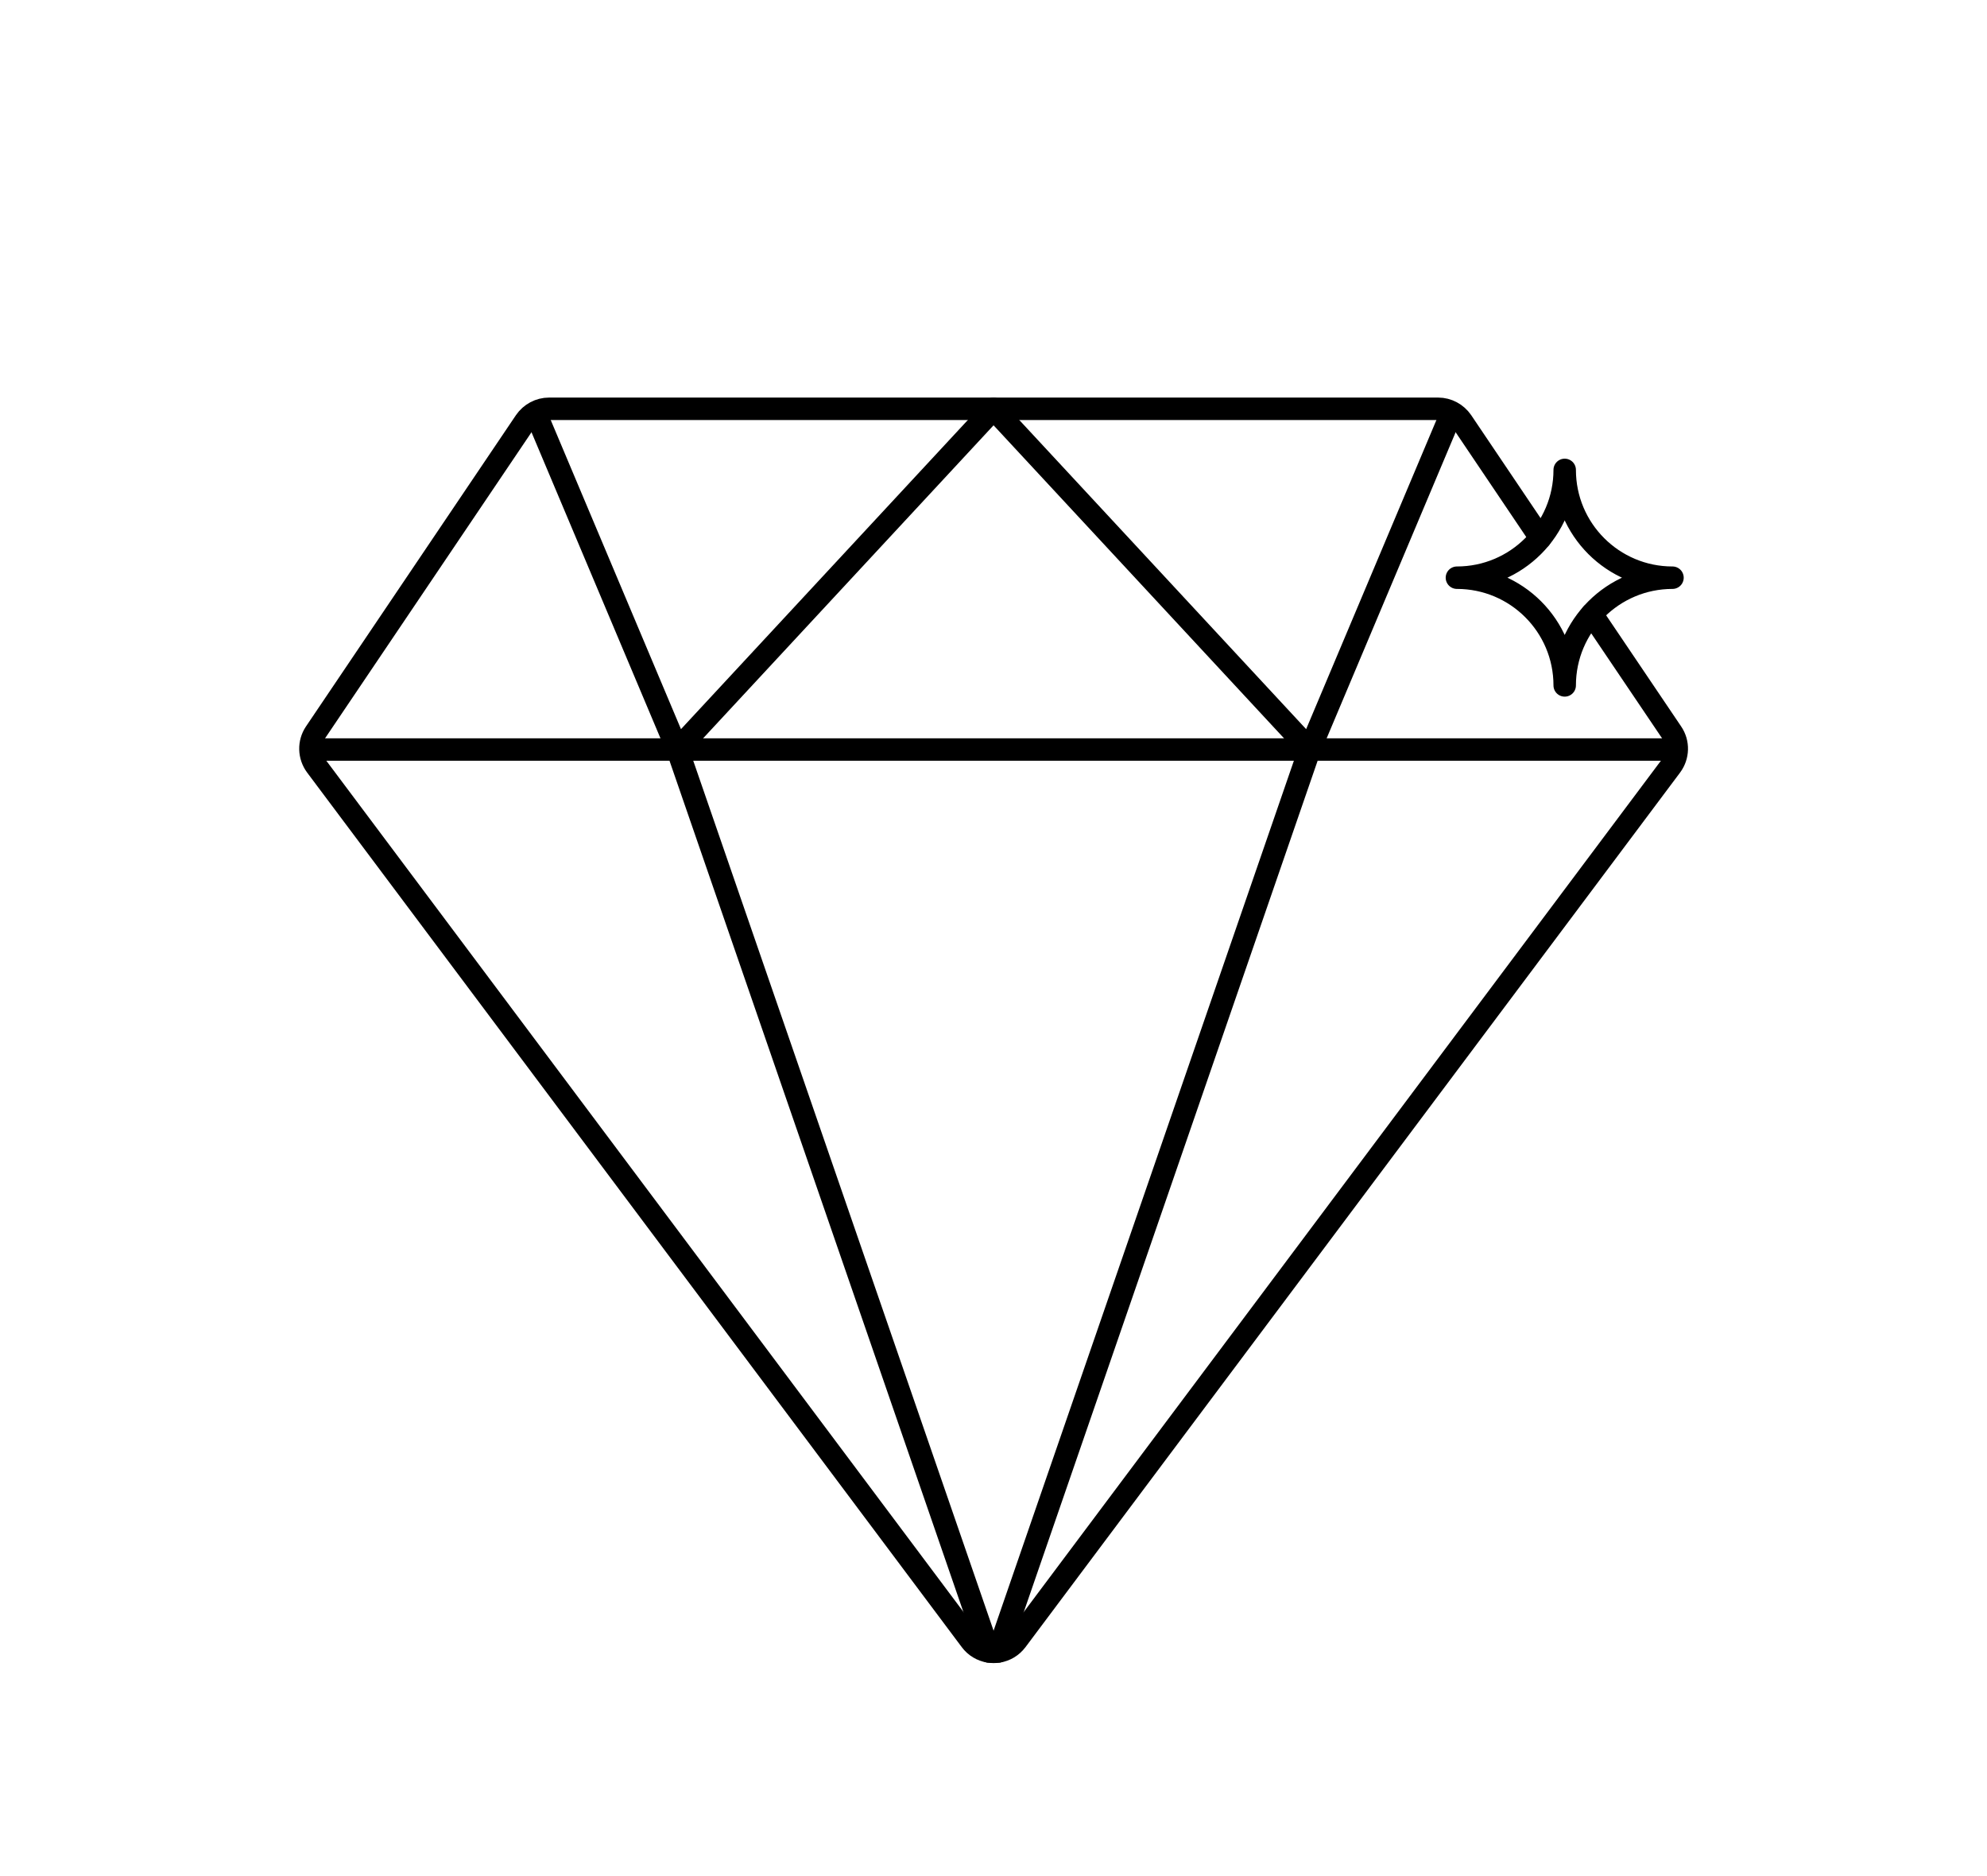 <?xml version="1.0" encoding="utf-8"?>
<!-- Generator: Adobe Illustrator 16.0.0, SVG Export Plug-In . SVG Version: 6.00 Build 0)  -->
<!DOCTYPE svg PUBLIC "-//W3C//DTD SVG 1.1//EN" "http://www.w3.org/Graphics/SVG/1.1/DTD/svg11.dtd">
<svg version="1.1" id="Layer_1" xmlns="http://www.w3.org/2000/svg" xmlns:xlink="http://www.w3.org/1999/xlink" x="0px" y="0px"
	 width="45.405px" height="42.864px" viewBox="0 0 45.405 42.864" enable-background="new 0 0 45.405 42.864" xml:space="preserve">
<path fill="none" stroke="#000000" stroke-width="0.513" stroke-linecap="round" stroke-linejoin="round" stroke-miterlimit="10" d="
	M36.374,14.031l1.83,2.711c0.156,0.229,0.148,0.533-0.018,0.756L23.228,37.48c-0.107,0.141-0.254,0.225-0.412,0.252
	c-0.074,0.012-0.148,0.012-0.221,0c-0.158-0.027-0.307-0.111-0.412-0.252L7.224,17.498c-0.166-0.223-0.174-0.526-0.02-0.756
	l4.799-7.114c0.123-0.179,0.326-0.288,0.543-0.288h20.318c0.215,0,0.418,0.109,0.541,0.288l1.795,2.663"/>
<line fill="none" stroke="#000000" stroke-width="0.513" stroke-linecap="round" stroke-linejoin="round" stroke-miterlimit="10" x1="22.597" y1="37.732" x2="15.481" y2="17.123"/>
<line fill="none" stroke="#000000" stroke-width="0.513" stroke-linecap="round" stroke-linejoin="round" stroke-miterlimit="10" x1="29.927" y1="17.123" x2="22.812" y2="37.732"/>
<polyline fill="none" stroke="#000000" stroke-width="0.513" stroke-linejoin="round" stroke-miterlimit="10" points="12.198,9.34 
	15.479,17.125 22.704,9.34 29.929,17.125 33.21,9.34 "/>
<line fill="none" stroke="#000000" stroke-width="0.513" stroke-linejoin="round" stroke-miterlimit="10" x1="6.944" y1="17.125" x2="38.462" y2="17.125"/>
<path fill="none" stroke="#000000" stroke-width="0.513" stroke-linecap="round" stroke-linejoin="round" stroke-miterlimit="10" d="
	M38.218,13.199c-1.359,0-2.463,1.102-2.463,2.461c0-1.359-1.102-2.461-2.463-2.461c1.361,0,2.463-1.104,2.463-2.463
	C35.755,12.096,36.858,13.199,38.218,13.199z"/>
</svg>
